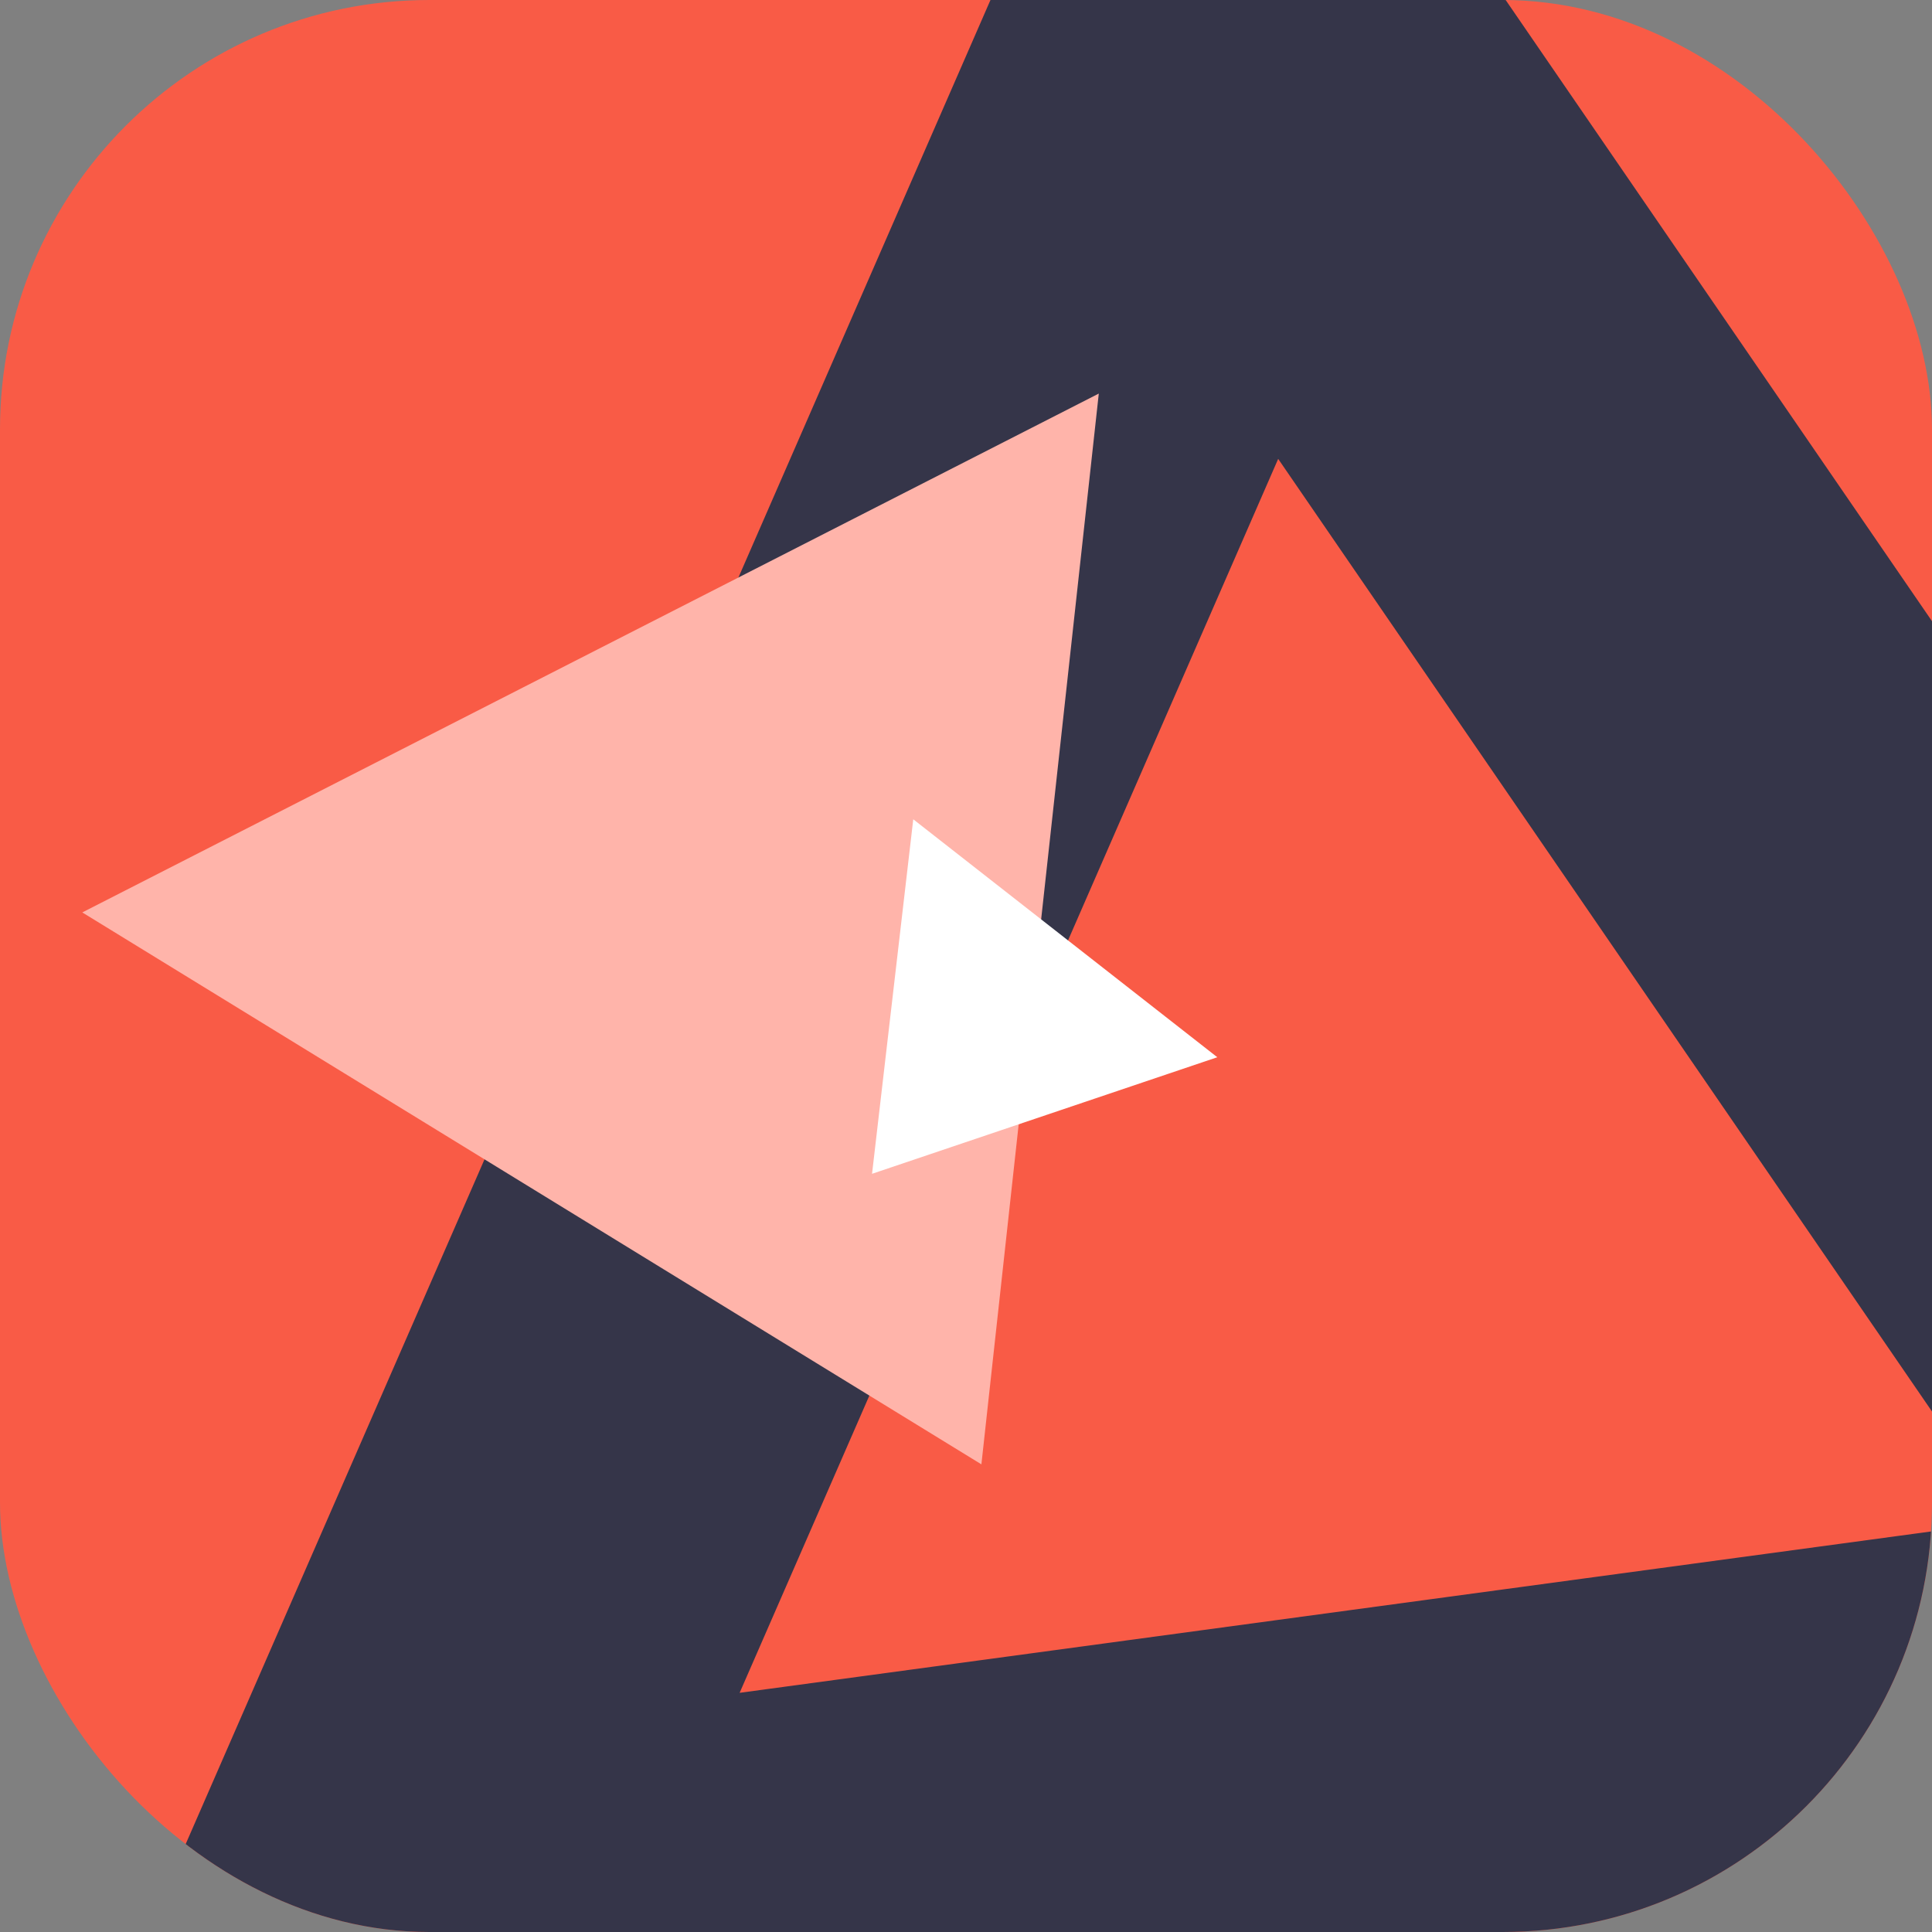 <svg width="108" height="108" viewBox="0 0 108 108" fill="none" xmlns="http://www.w3.org/2000/svg">
<rect x="0" y="0" width="108" height="108" fill="#808080" stroke="none"/>
<g clip-path="url(#clip0)">
<rect width="108" height="108" rx="24" fill="#F95B46"/>
<g style="mix-blend-mode:overlay">
<path fill-rule="evenodd" clip-rule="evenodd" d="M66.562 -25.65L155.793 104.358L0.654 125.37L66.562 -25.65ZM71.451 25.651L41.346 94.63L112.207 85.033L71.451 25.651Z" fill="#353549"/>
</g>
<path d="M61.423 22.001L54.861 81.858L4.6 51.005L61.423 22.001Z" fill="#FFB4AA"/>
<path d="M68.048 59.1L48.748 65.616L51.052 45.799L68.048 59.1Z" fill="white"/>
</g>
<defs>
<clipPath id="clip0">
<rect width="108" height="108" rx="24" fill="white"/>
</clipPath>
</defs>
</svg>
